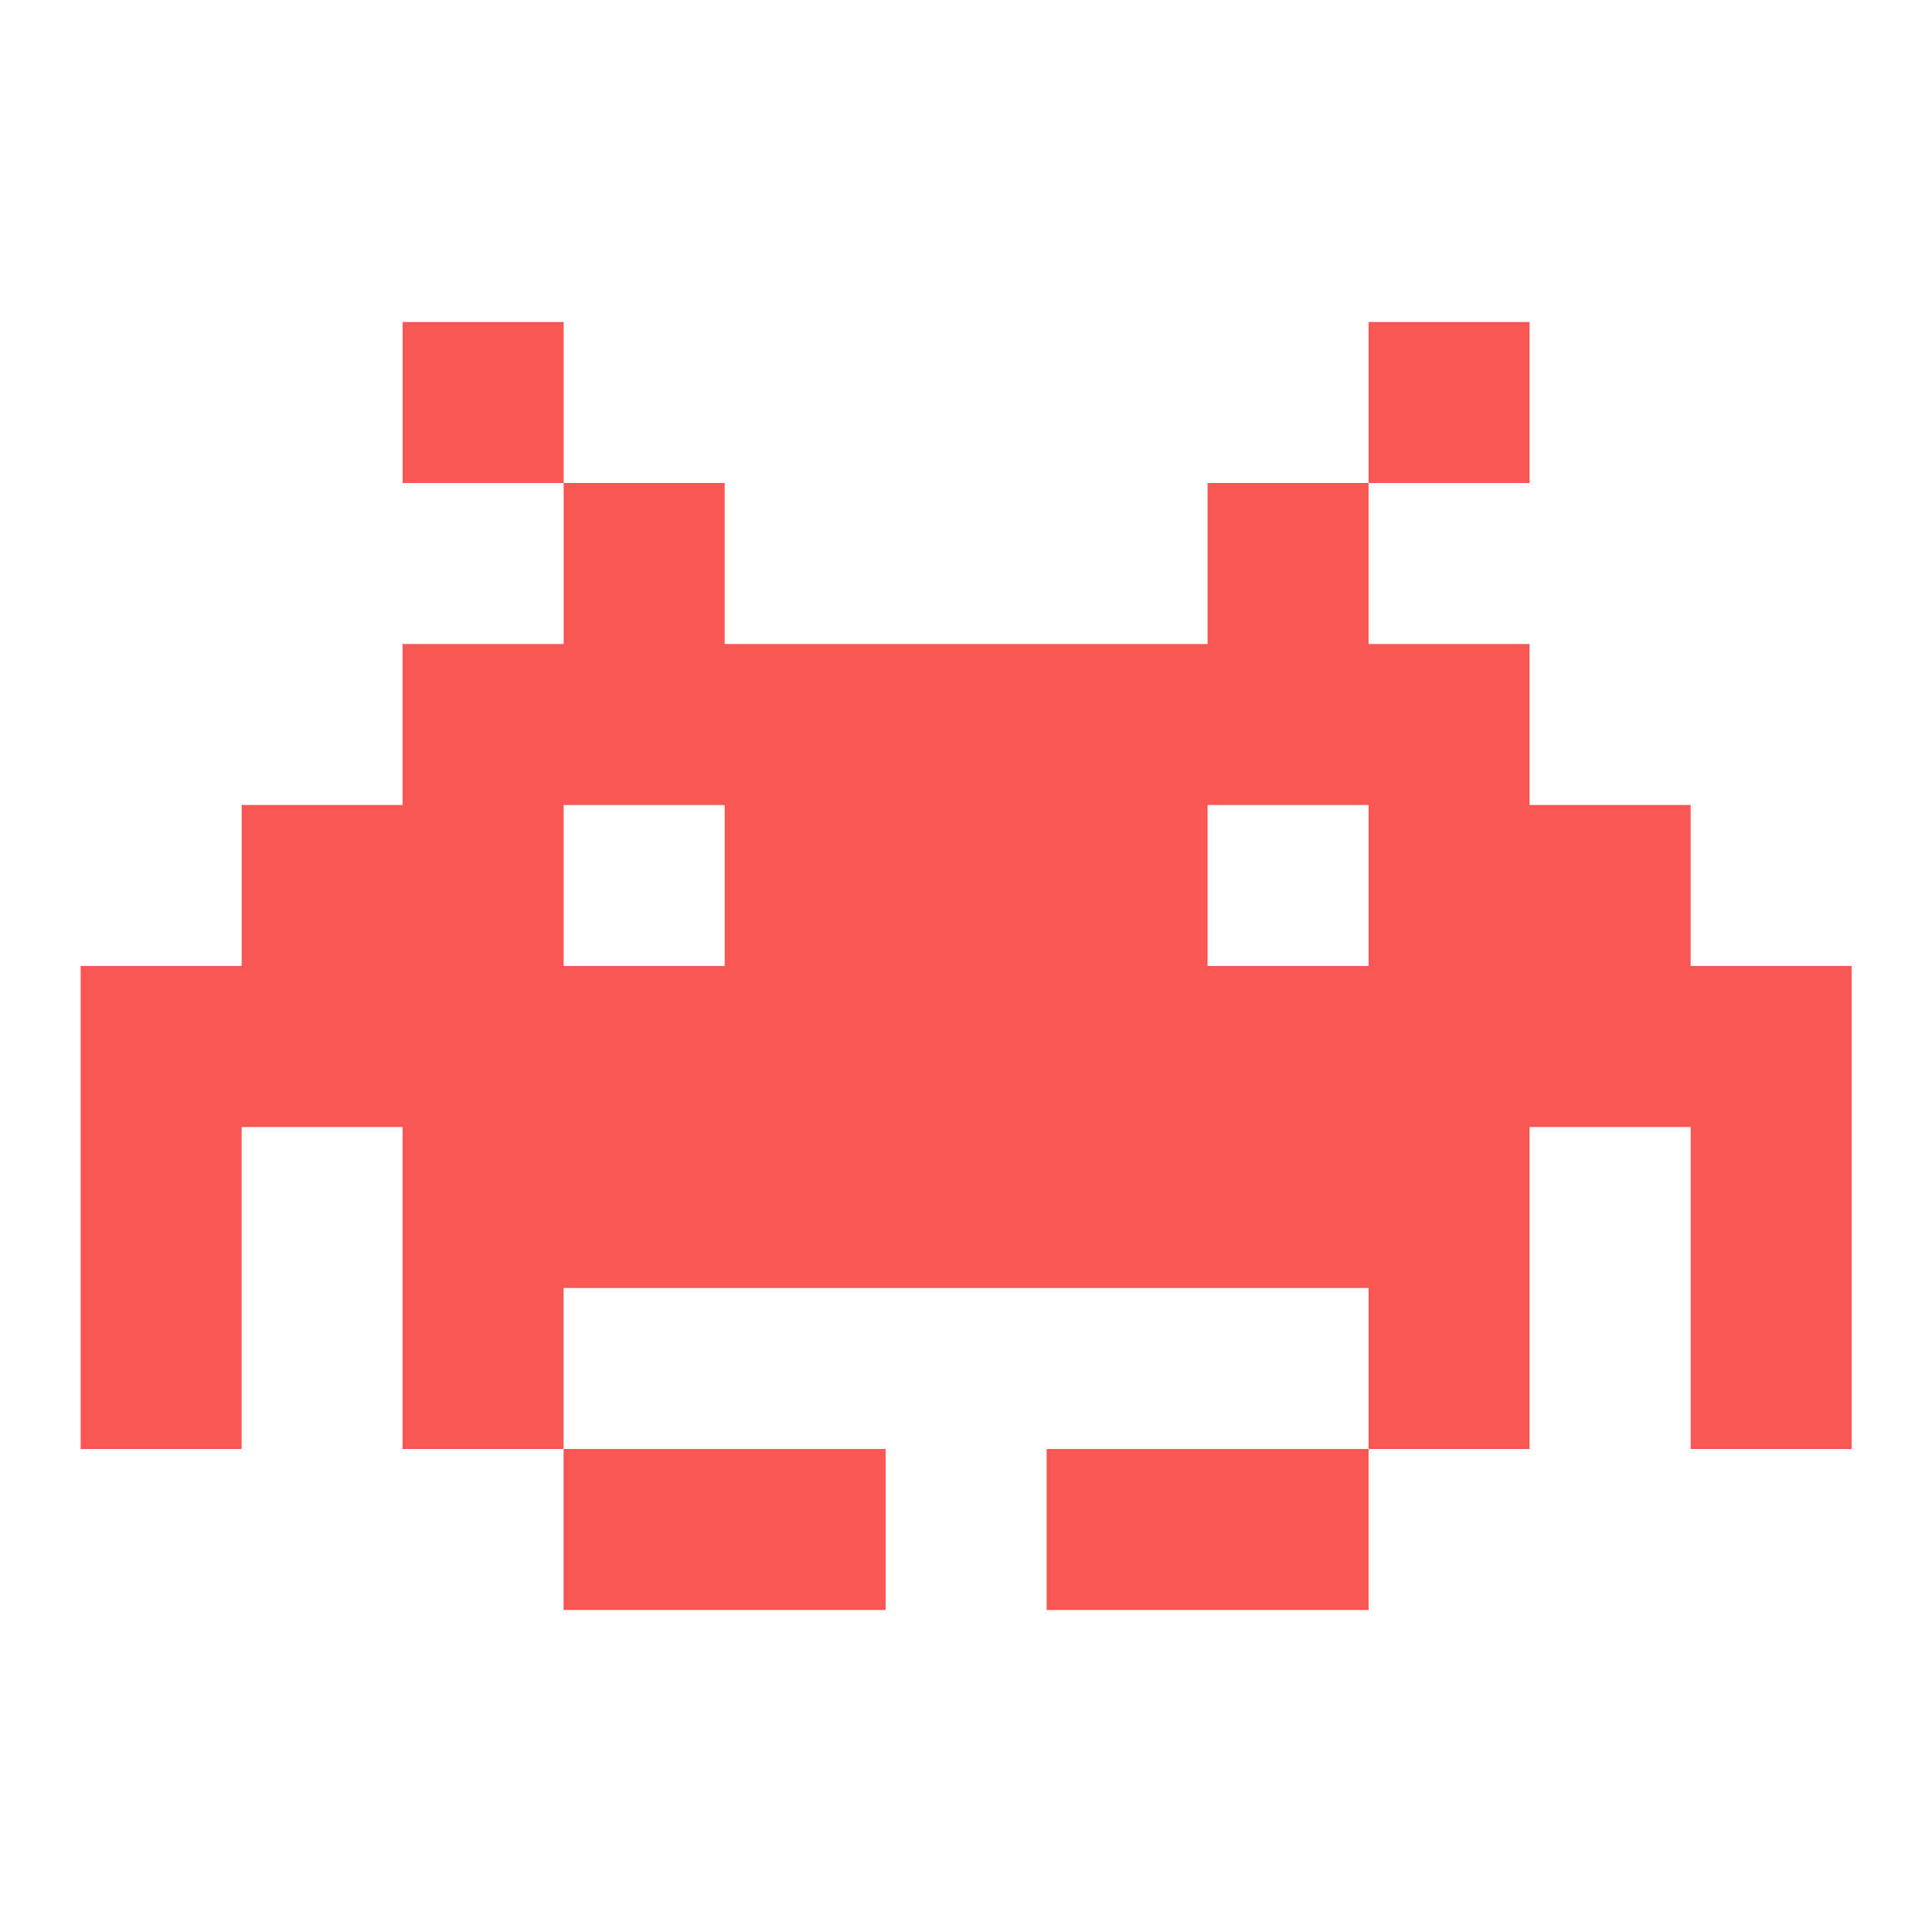 <svg xmlns="http://www.w3.org/2000/svg" width="24" height="24" viewBox="0 0 24 24">
  <path fill-rule="evenodd" fill="#f85753" d="M17.001,6h-2v2H9.002V6h-2V4h-2v2h2v2H5.001v2H3.002v2h-2v6h2v-4h1.999v2v2 h6.001v2H7.001v-2v-2h10v4h-3.999v-2h3.999h2v-4h2.001v4h2v-6h-2v-2h-2.001V8h-2V6h2V4h-2V6L17.001,6z M17.001,10v2h-2v-2H17.001 L17.001,10z M7.002,10h2v2h-2V10z" clip-rule="evenodd"/>
</svg>
